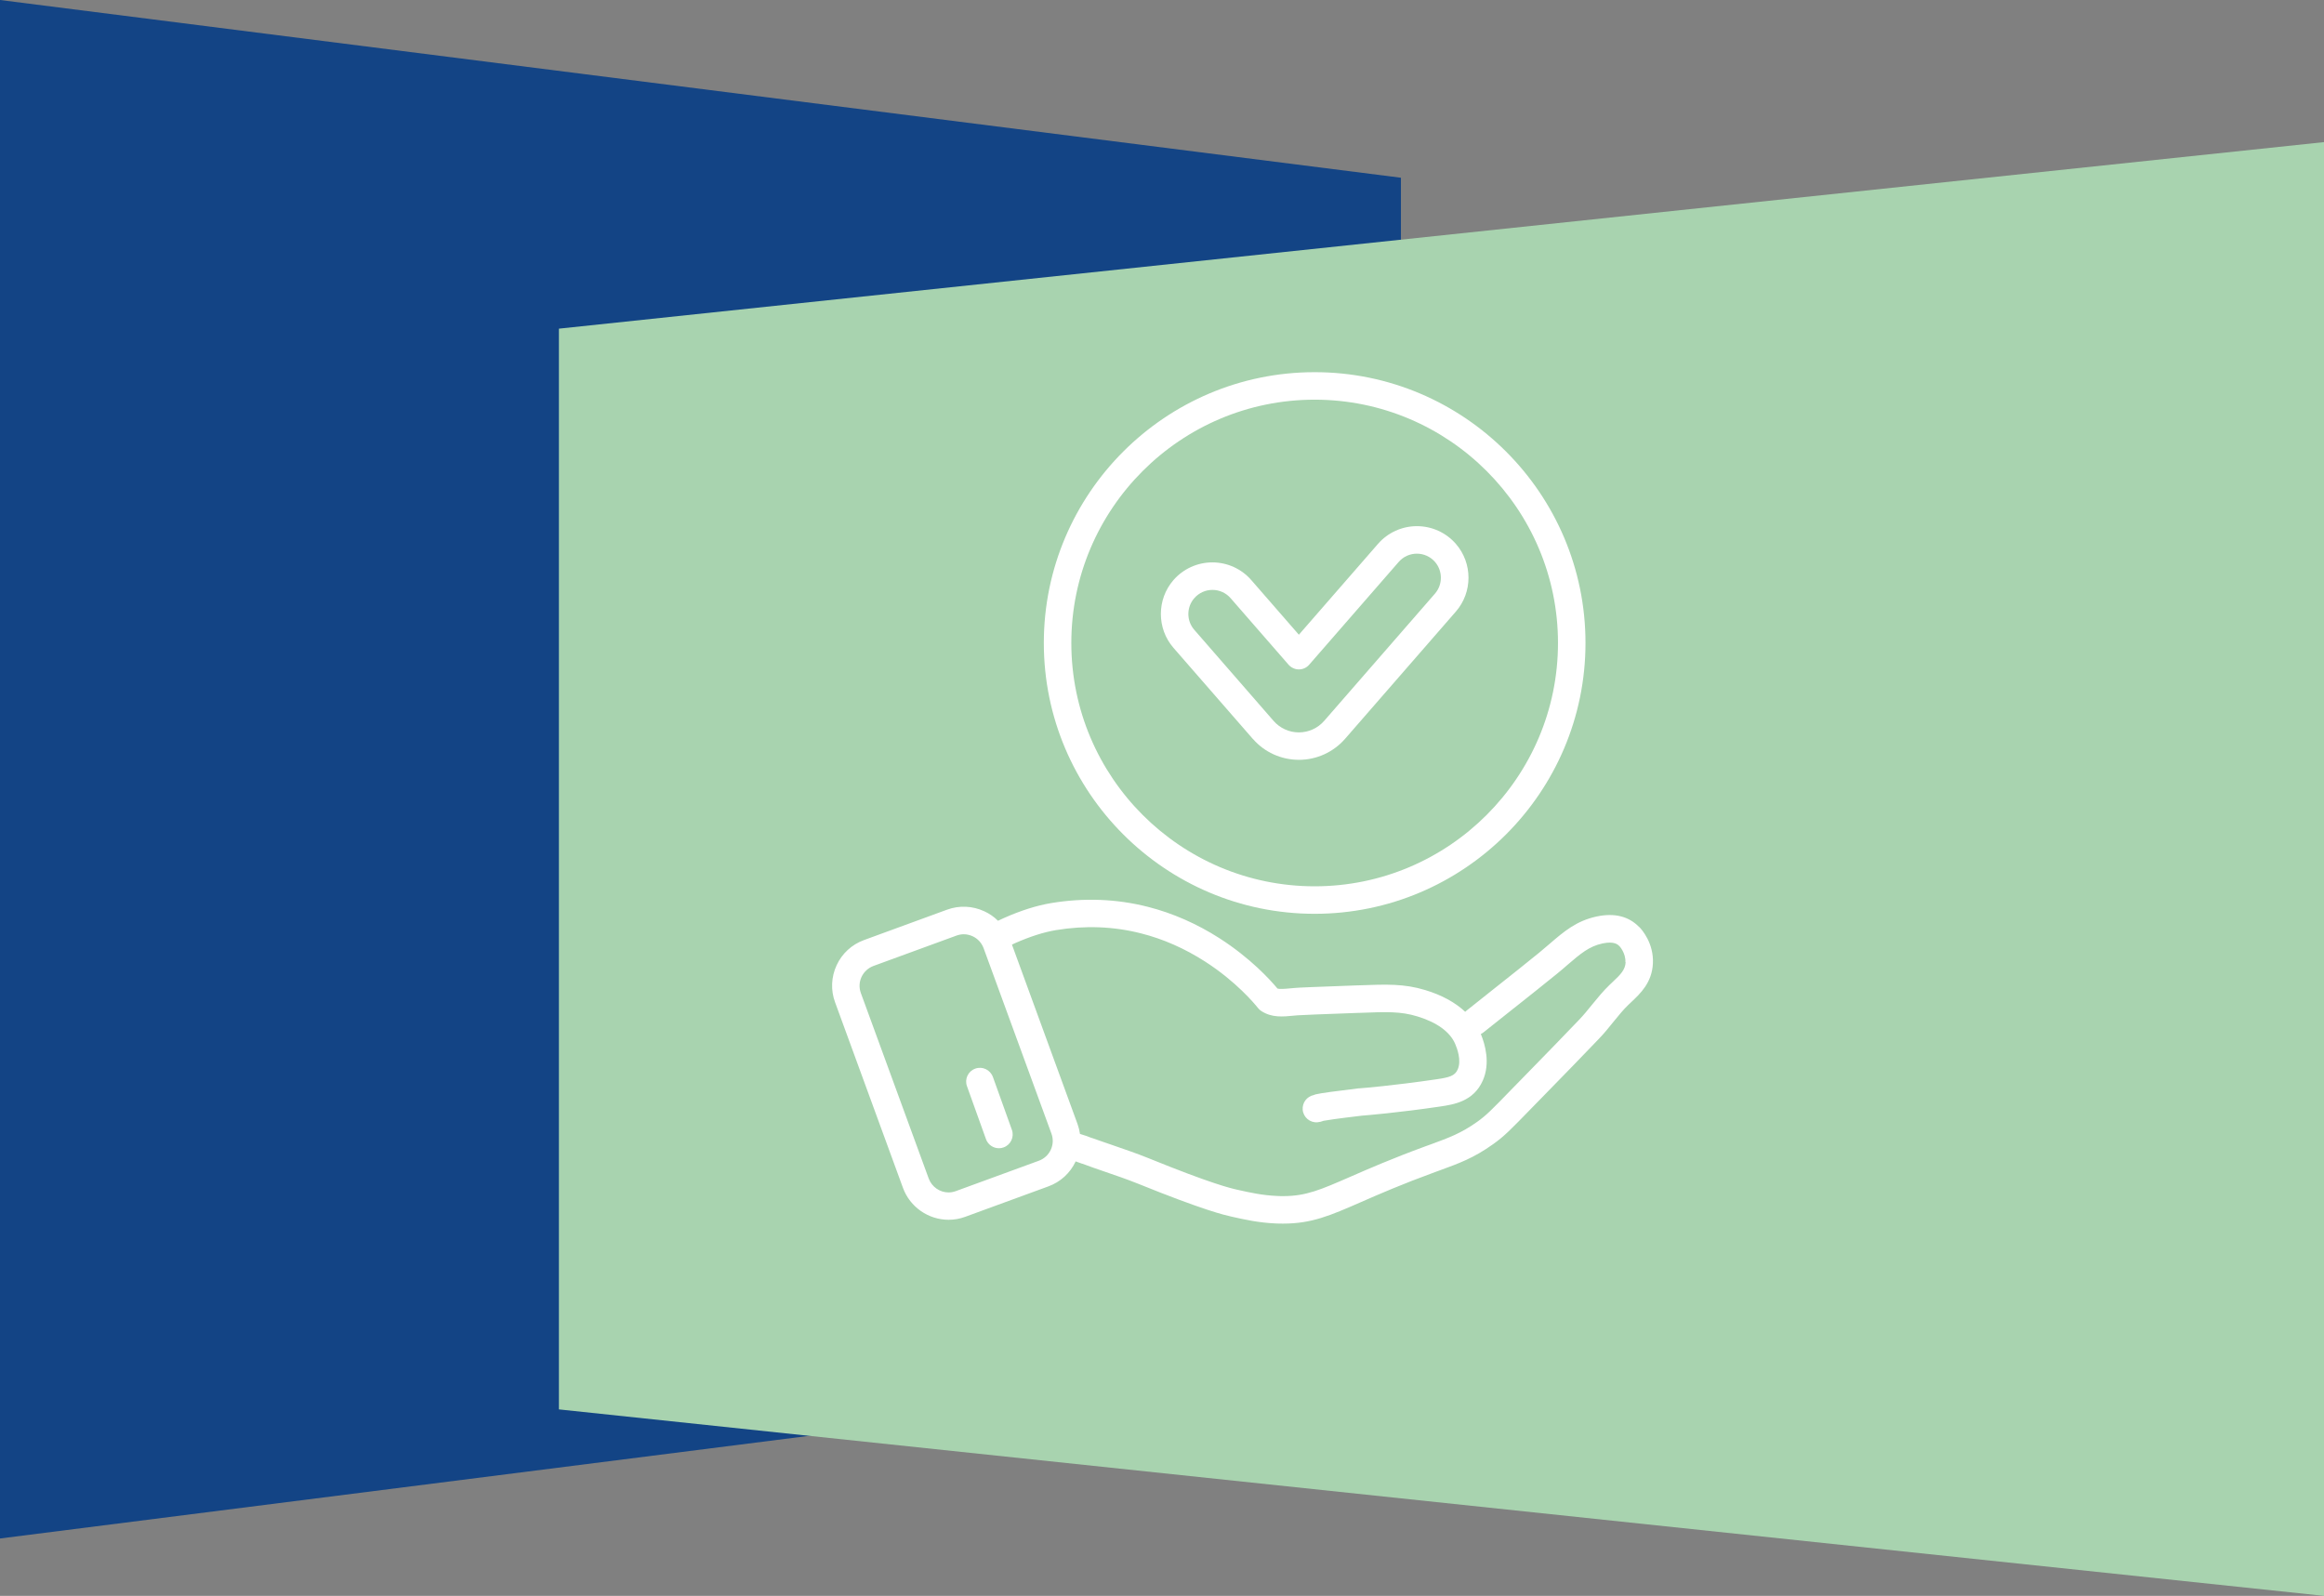 <?xml version="1.0" encoding="UTF-8"?>
<svg id="Calque_2" data-name="Calque 2" xmlns="http://www.w3.org/2000/svg" viewBox="0 0 303.33 208.31">
  <rect x="0" y="0" width="303.33" height="208.31" fill="#808080" stroke="none"/>
  <defs>
    <style>
      .cls-1 {
        fill: #fff;
      }

      .cls-2 {
        fill: #134485;
      }

      .cls-3 {
        fill: #a8d3af;
      }
    </style>
  </defs>
  <g id="Calque_1-2" data-name="Calque 1">
    <polygon class="cls-2" points="182.85 23.2 0 0 0 200.82 182.85 177.62 182.85 23.2"/>
    <polygon class="cls-3" points="303.33 18.55 72.95 42.9 72.95 183.97 303.33 208.31 303.33 18.55"/>
    <g>
      <path class="cls-1" d="M212.18,125.58c-.05,1-.62,1.59-1.73,2.63-.13,.12-.26,.24-.39,.37-.81,.78-1.5,1.63-2.24,2.53-.56,.69-1.13,1.4-1.73,2.02-1.84,1.92-4.61,4.79-7.35,7.58l-1.31,1.34c-2.82,2.91-3.41,3.51-4.62,4.38-2.11,1.5-3.68,2.07-6.07,2.95l-.67,.24c-4.44,1.63-7.45,2.95-9.88,4.01-3.81,1.66-5.72,2.5-8.69,2.5-.26,0-.54,0-.82-.02-1.94-.09-3.44-.42-5.17-.81-.81-.18-3.27-.73-11.68-4.15-1.49-.6-3.01-1.12-4.49-1.63-.92-.32-1.88-.64-2.82-.98h-.03c-.46-.18-.98-.37-1.53-.53-.06-.43-.17-.87-.32-1.29l-8.56-23.42c.15-.07,.3-.14,.45-.21,1.94-.85,3.72-1.42,5.29-1.68,3.79-.63,7.54-.49,11.13,.43,2.89,.73,5.68,1.97,8.32,3.66,4.08,2.62,6.48,5.52,6.93,6.08,.12,.16,.27,.29,.44,.4,1.38,.88,2.77,.74,4.38,.58l.33-.03c.4-.04,3.1-.14,8-.32h.11c3.57-.14,5.36-.2,7.53,.46,2.54,.77,4.24,2,4.93,3.56,.27,.62,.86,2.2,.34,3.37-.37,.85-1.13,1.04-2.77,1.28-5.64,.83-9.61,1.15-10.05,1.18-.02,0-.05,0-.08,0-3.1,.37-4.99,.63-5.6,.78-.1,.02-.19,.06-.29,.1-.89,.18-1.51,.99-1.44,1.92,.09,.99,.96,1.72,1.94,1.63,.27-.02,.53-.09,.78-.19,.37-.07,1.54-.26,4.99-.67,.61-.05,4.64-.37,10.27-1.2,1.72-.26,4.32-.64,5.53-3.39,1-2.27,.3-4.71-.26-6.07,.13-.06,.26-.14,.38-.24,1.33-1.07,2.68-2.14,4-3.18l.03-.02c1.8-1.43,3.67-2.91,5.49-4.39,.53-.43,1.01-.84,1.43-1.21,1.69-1.45,2.8-2.4,4.55-2.78,1.55-.33,2.02,.16,2.22,.36,0,0,.83,.88,.77,2.09m-75,24.48c-.31,.67-.86,1.17-1.55,1.43l-10.85,3.97c-.3,.11-.62,.17-.94,.17-1.15,0-2.19-.73-2.59-1.81l-8.86-24.22c-.25-.69-.22-1.44,.09-2.1s.86-1.17,1.55-1.43l10.85-3.97c.31-.11,.62-.17,.94-.17,.39,0,.79,.09,1.16,.26,.67,.31,1.17,.86,1.43,1.55l8.86,24.22c.25,.69,.22,1.44-.09,2.1m76.8-29.07c-1.36-1.41-3.23-1.87-5.55-1.38-2.65,.57-4.27,1.96-6.14,3.57-.43,.37-.87,.75-1.36,1.15-1.8,1.47-3.66,2.94-5.45,4.36l-.04,.03c-1.32,1.04-2.68,2.12-4.01,3.19-.05,.05-.11,.09-.16,.14-1.3-1.22-3.07-2.19-5.23-2.84-2.74-.83-4.99-.75-8.71-.61h-.1c-5.98,.22-7.73,.29-8.21,.34l-.34,.03c-1.15,.11-1.63,.13-1.91,.05-.97-1.17-3.53-3.97-7.54-6.55-2.96-1.9-6.12-3.29-9.38-4.12-4.08-1.04-8.32-1.2-12.61-.49-1.87,.31-3.94,.96-6.15,1.94-.27,.12-.53,.24-.8,.37-.51-.51-1.11-.93-1.79-1.24-1.54-.71-3.26-.79-4.85-.21l-10.85,3.97c-1.59,.58-2.86,1.75-3.57,3.28-.71,1.54-.79,3.26-.2,4.85l8.86,24.22c.91,2.49,3.31,4.16,5.96,4.16,.74,0,1.47-.13,2.17-.39l10.85-3.97c1.58-.58,2.84-1.73,3.56-3.26,.28,.09,.55,.19,.84,.3h.03c.97,.37,1.95,.7,2.9,1.03,1.42,.49,2.9,.99,4.29,1.55,8.69,3.52,11.37,4.12,12.24,4.32,1.74,.39,3.54,.8,5.8,.9,.34,.02,.67,.02,.98,.02,3.73,0,6.14-1.05,10.14-2.8,2.37-1.04,5.33-2.33,9.67-3.92l.66-.24c2.47-.9,4.42-1.61,6.92-3.4,1.48-1.05,2.25-1.85,5.12-4.8l1.29-1.32c2.75-2.8,5.54-5.69,7.38-7.61,.71-.73,1.33-1.5,1.93-2.25,.66-.81,1.28-1.58,1.93-2.2,.12-.12,.25-.23,.38-.36,1.21-1.14,2.72-2.56,2.84-5.06,.13-2.65-1.46-4.43-1.78-4.76"/>
      <path class="cls-1" d="M129.59,140.57c-.34-.93-1.36-1.42-2.3-1.08-.93,.33-1.42,1.36-1.08,2.29l2.48,6.91c.26,.73,.95,1.19,1.69,1.19,.2,0,.41-.03,.61-.11,.93-.33,1.42-1.36,1.08-2.3l-2.48-6.91Z"/>
      <path class="cls-1" d="M171.59,52.17c17.51,0,31.76,14.25,31.76,31.76s-14.25,31.76-31.76,31.76-31.76-14.25-31.76-31.76,14.25-31.76,31.76-31.76m0,67.11c19.49,0,35.35-15.86,35.35-35.35s-15.86-35.35-35.35-35.35-35.35,15.86-35.35,35.35,15.86,35.35,35.35,35.35"/>
      <path class="cls-1" d="M155.88,78.08c.6-.69,1.46-1.08,2.37-1.08s1.77,.39,2.37,1.08l7.56,8.68c.34,.39,.84,.62,1.35,.62s1.01-.22,1.35-.62l11.68-13.41c.6-.69,1.46-1.08,2.37-1.08s1.77,.39,2.37,1.08c1.02,1.18,1.02,2.95,0,4.13l-14.47,16.62c-.83,.95-2.03,1.5-3.3,1.5s-2.47-.55-3.3-1.5l-10.35-11.89c-1.03-1.18-1.03-2.95,0-4.13m7.65,18.37c1.51,1.74,3.7,2.73,6.01,2.73s4.49-1,6.01-2.73l14.47-16.62c2.2-2.52,2.2-6.32,0-8.84-1.28-1.47-3.13-2.31-5.08-2.31s-3.8,.84-5.08,2.31l-10.33,11.86-6.21-7.13c-1.28-1.47-3.13-2.31-5.08-2.31s-3.8,.84-5.08,2.31c-2.19,2.52-2.19,6.32,0,8.84l10.36,11.89Z"/>
    </g>
  </g>
</svg>